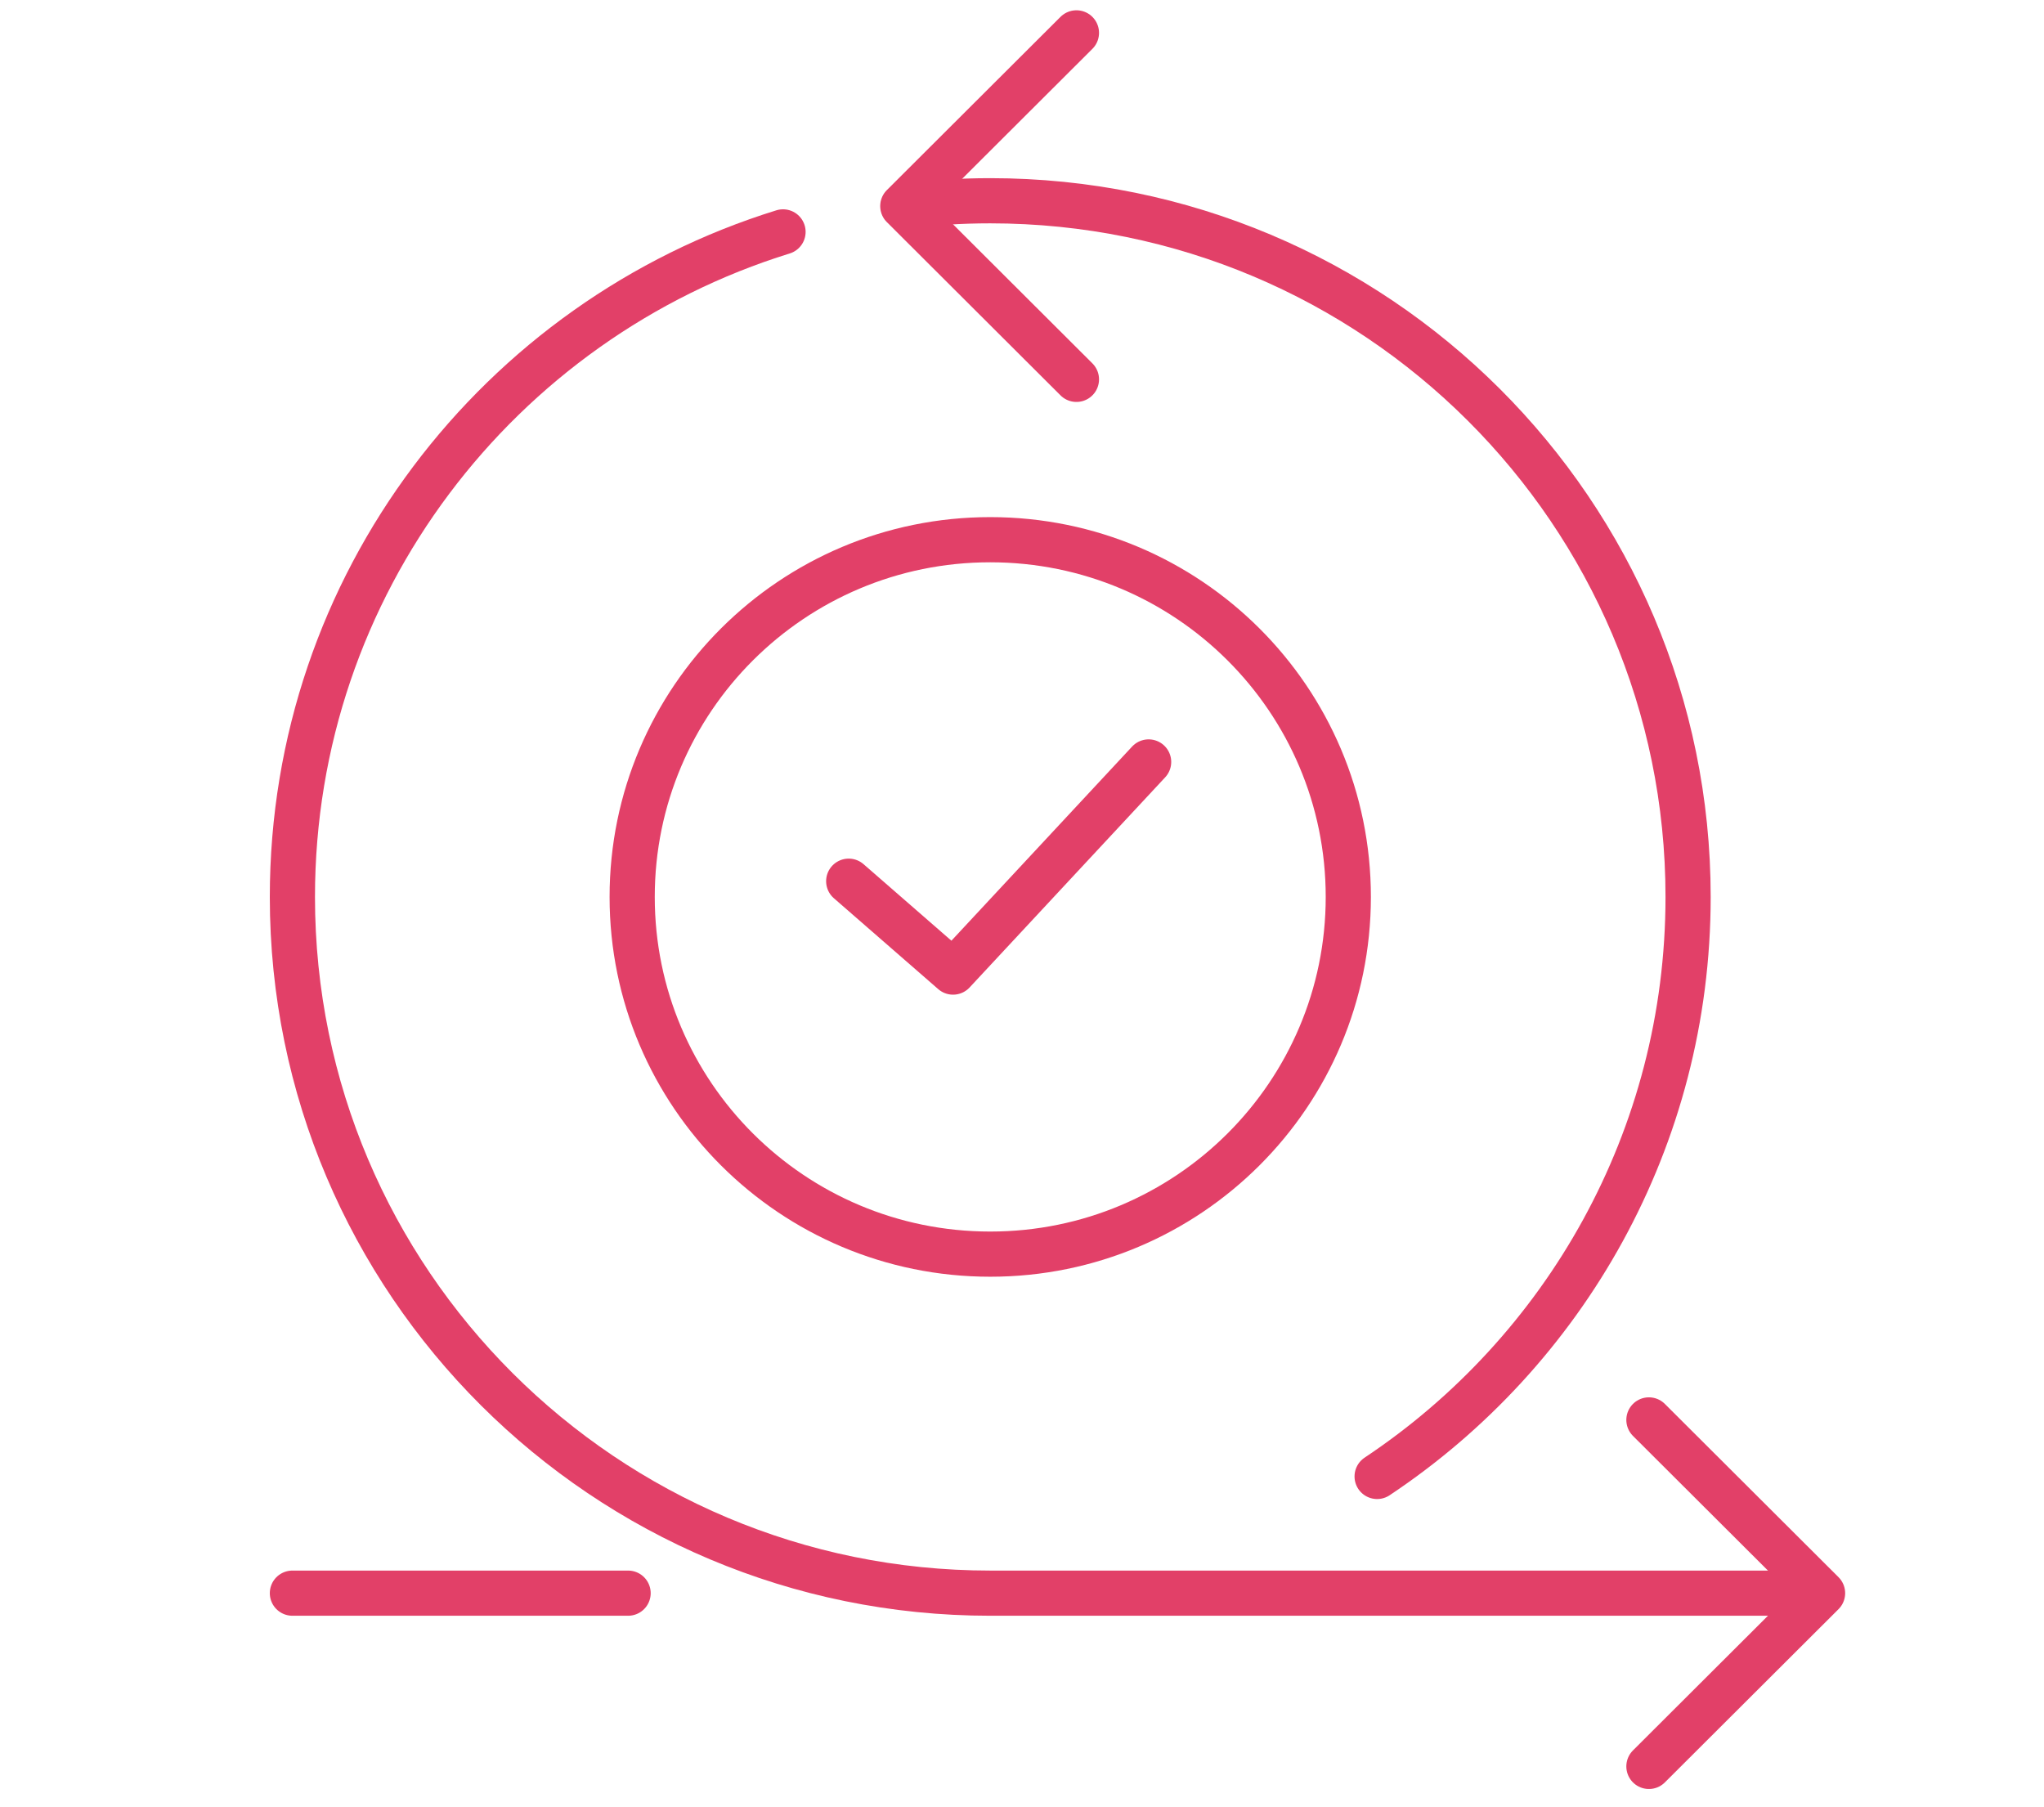 <?xml version="1.0" encoding="UTF-8"?>
<svg width="181px" height="160px" viewBox="0 0 181 160" version="1.1" xmlns="http://www.w3.org/2000/svg" xmlns:xlink="http://www.w3.org/1999/xlink">
    <title>grow</title>
    <g id="grow" stroke="none" fill="none" transform="translate(0.5, 0)" stroke-linecap="round" stroke-linejoin="round" stroke-width="4">
        <path d="M68.839,20.533 C43.673,28.33 25.392,51.749 25.392,79.423 C25.392,113.471 53.057,141.069 87.188,141.069 L160.058,141.069" id="Stroke-1" stroke="#E24068"></path>
        <path d="M79.494,18.25 C82.013,17.939 84.58,17.776 87.188,17.776 C121.318,17.776 148.984,45.375 148.984,79.423 C148.984,100.824 138.049,119.681 121.446,130.735" id="Stroke-3" stroke="#E24068"></path>
        <polyline id="Stroke-5" stroke="#E24068" points="94.821 33.591 79.444 18.25 94.821 2.91"></polyline>
        <polyline id="Stroke-7" stroke="#E24068" points="145.514 125.729 160.892 141.07 145.514 156.41"></polyline>
        <line x1="55.12" y1="141.069" x2="25.392" y2="141.069" id="Stroke-9" stroke="#E24068"></line>
        <path d="M118.895,79.42 C118.895,61.951 104.699,47.789 87.188,47.789 C69.676,47.789 55.48,61.951 55.48,79.42 C55.48,96.889 69.676,111.05 87.188,111.05 C104.699,111.05 118.895,96.889 118.895,79.42 Z" id="Stroke-11" stroke="#E24068"></path>
        <polyline id="Stroke-13" stroke="#E24068" points="74.654 78.027 83.895 86.075 101.214 67.468"></polyline>
    </g>
</svg>